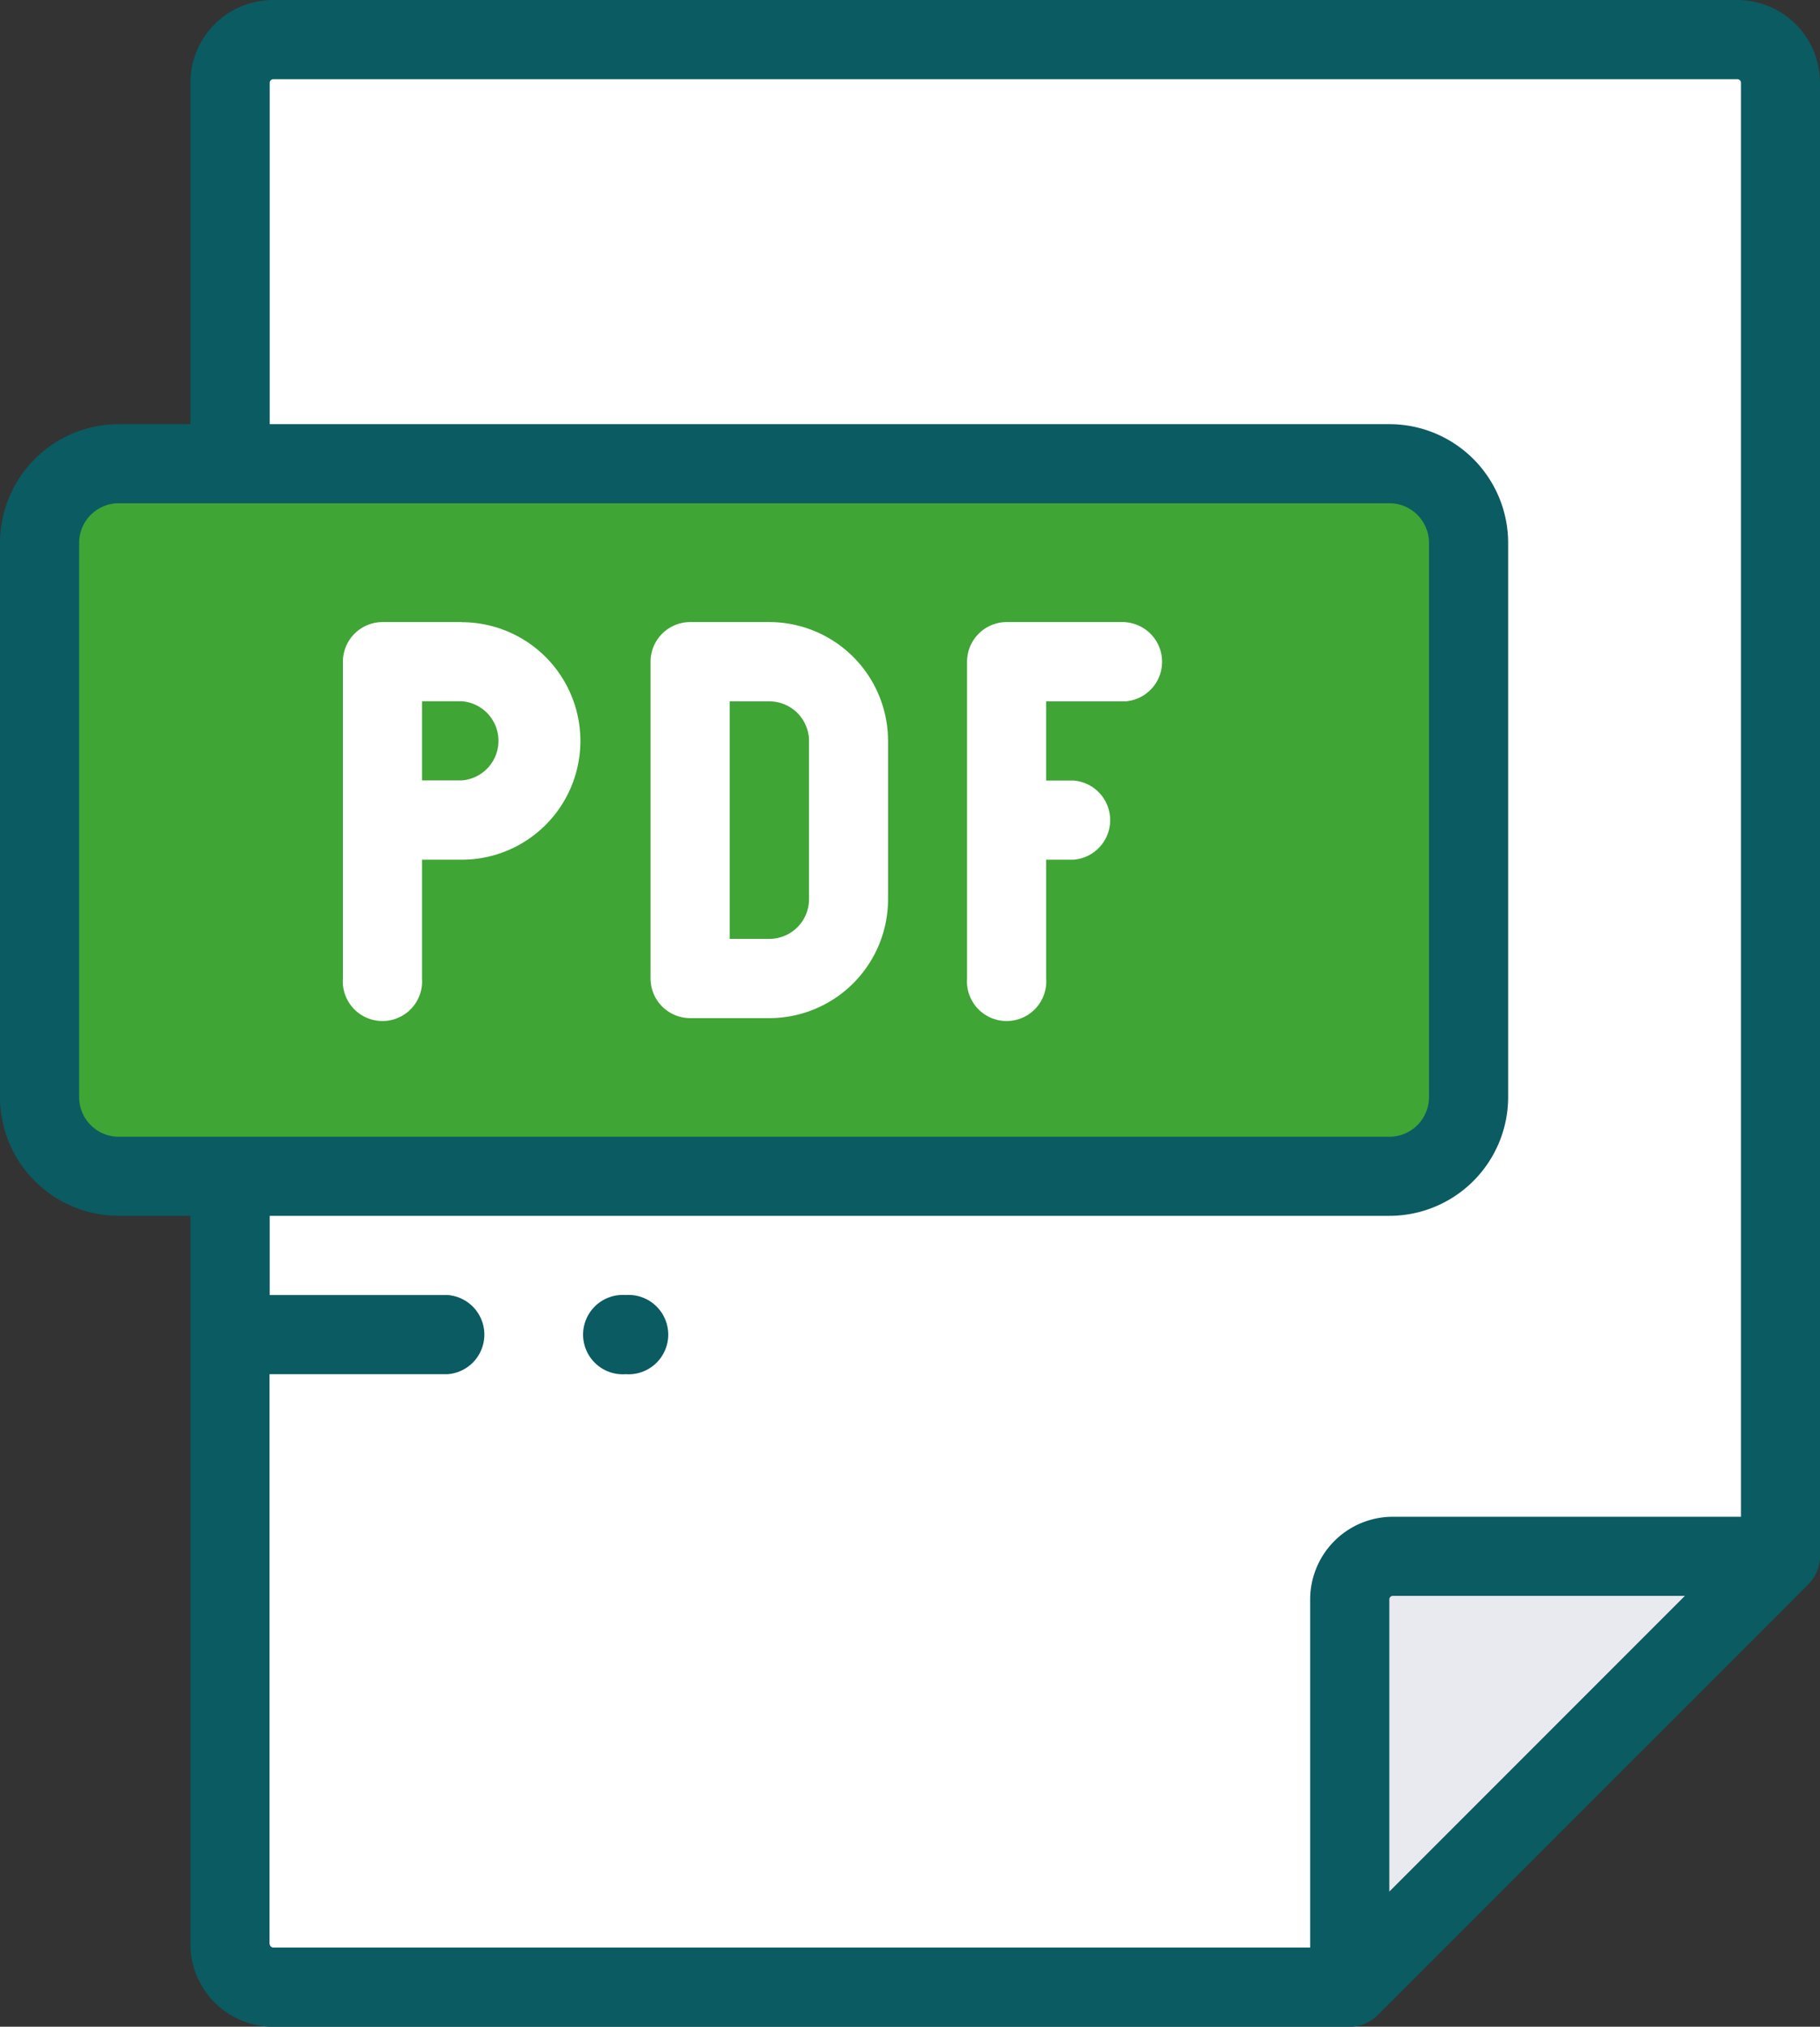 <svg xmlns="http://www.w3.org/2000/svg" width="68.819" height="76.599" viewBox="0 0 68.819 76.599">
  <rect x="0" y="0" width="68.819" height="76.599" fill="#333333" stroke="none"/>
  <g id="pdf-file-format" transform="translate(-26.001)">
    <g id="Raggruppa_2885" data-name="Raggruppa 2885" transform="translate(27.497 1.496)">
      <g id="Raggruppa_2884" data-name="Raggruppa 2884" transform="translate(7.202)">
        <path id="Tracciato_13379" data-name="Tracciato 13379" d="M368.776,393.149a1.633,1.633,0,0,0-1.628,1.628v14.657l16.285-16.285Z" transform="translate(-324.808 -335.827)" fill="#e8eaf0" fill-rule="evenodd"/>
        <path id="Tracciato_13380" data-name="Tracciato 13380" d="M126.481,68.95a1.633,1.633,0,0,1,1.628-1.628h14.657V11.628A1.634,1.634,0,0,0,141.137,10H85.77a1.633,1.633,0,0,0-1.628,1.628v70.35a1.634,1.634,0,0,0,1.628,1.628h40.711Z" transform="translate(-84.141 -10)" fill="#fff" fill-rule="evenodd"/>
      </g>
      <path id="Tracciato_13381" data-name="Tracciato 13381" d="M90.031,120.146a3,3,0,0,0-2.992-2.992H38.993A3,3,0,0,0,36,120.146v20.945a3,3,0,0,0,2.992,2.992H87.039a3,3,0,0,0,2.992-2.992Z" transform="translate(-36.001 -101.123)" fill="#3fa535" fill-rule="evenodd"/>
    </g>
    <g id="Raggruppa_2886" data-name="Raggruppa 2886" transform="translate(26.001 0)">
      <path id="Tracciato_13382" data-name="Tracciato 13382" d="M276.435,157.153h-4.488a1.5,1.5,0,0,0-1.5,1.5v11.969a1.5,1.5,0,1,0,2.992,0v-4.488h1.029a1.5,1.5,0,0,0,0-2.992h-1.029v-2.992h2.992a1.5,1.5,0,0,0,0-2.992Z" transform="translate(-233.88 -133.642)" fill="#fff"/>
      <path id="Tracciato_13383" data-name="Tracciato 13383" d="M117.186,157.153h-2.992a1.5,1.5,0,0,0-1.5,1.5v11.969a1.5,1.5,0,1,0,2.992,0v-4.488h1.5a4.488,4.488,0,0,0,0-8.976Zm0,5.984h-1.5v-2.992h1.5a1.5,1.5,0,0,1,0,2.992Z" transform="translate(-99.728 -133.642)" fill="#fff"/>
      <path id="Tracciato_13384" data-name="Tracciato 13384" d="M194.938,157.153h-2.992a1.5,1.5,0,0,0-1.5,1.5v11.969a1.5,1.5,0,0,0,1.5,1.5h2.992a4.493,4.493,0,0,0,4.488-4.488v-5.984A4.493,4.493,0,0,0,194.938,157.153Zm1.5,10.473a1.5,1.5,0,0,1-1.5,1.5h-1.5v-8.976h1.5a1.5,1.5,0,0,1,1.5,1.5Z" transform="translate(-165.847 -133.642)" fill="#fff"/>
      <path id="Tracciato_13385" data-name="Tracciato 13385" d="M94.507,59.731a1.5,1.5,0,0,0,.313-.913V3.125A3.128,3.128,0,0,0,91.7,0H36.328A3.128,3.128,0,0,0,33.2,3.125V16.031H30.489A4.493,4.493,0,0,0,26,20.519V41.464a4.493,4.493,0,0,0,4.488,4.488H33.2V73.474A3.128,3.128,0,0,0,36.328,76.6H77.039a1.508,1.508,0,0,0,1.058-.438L94.382,59.876a1.489,1.489,0,0,0,.125-.144ZM28.993,41.464V20.519a1.5,1.5,0,0,1,1.5-1.5H78.535a1.5,1.5,0,0,1,1.5,1.5V41.464a1.5,1.5,0,0,1-1.5,1.5H30.489A1.5,1.5,0,0,1,28.993,41.464Zm7.2,32.01V51.937h6.732a1.5,1.5,0,0,0,0-2.992H36.2V45.952h42.34a4.493,4.493,0,0,0,4.488-4.488V20.519a4.493,4.493,0,0,0-4.488-4.488H36.2V3.125a.138.138,0,0,1,.132-.132H91.7a.138.138,0,0,1,.132.132v54.2H78.667a3.128,3.128,0,0,0-3.125,3.125V73.607H36.328A.138.138,0,0,1,36.2,73.474ZM89.712,60.314,78.535,71.491V60.446a.138.138,0,0,1,.132-.132Z" transform="translate(-26.001 0)" fill="#0a5b62"/>
      <path id="Tracciato_13386" data-name="Tracciato 13386" d="M175.63,327.155a1.5,1.5,0,1,0,0,2.992h0a1.5,1.5,0,1,0,0-2.992Z" transform="translate(-151.972 -278.21)" fill="#0a5b62"/>
    </g>
  </g>
</svg>
